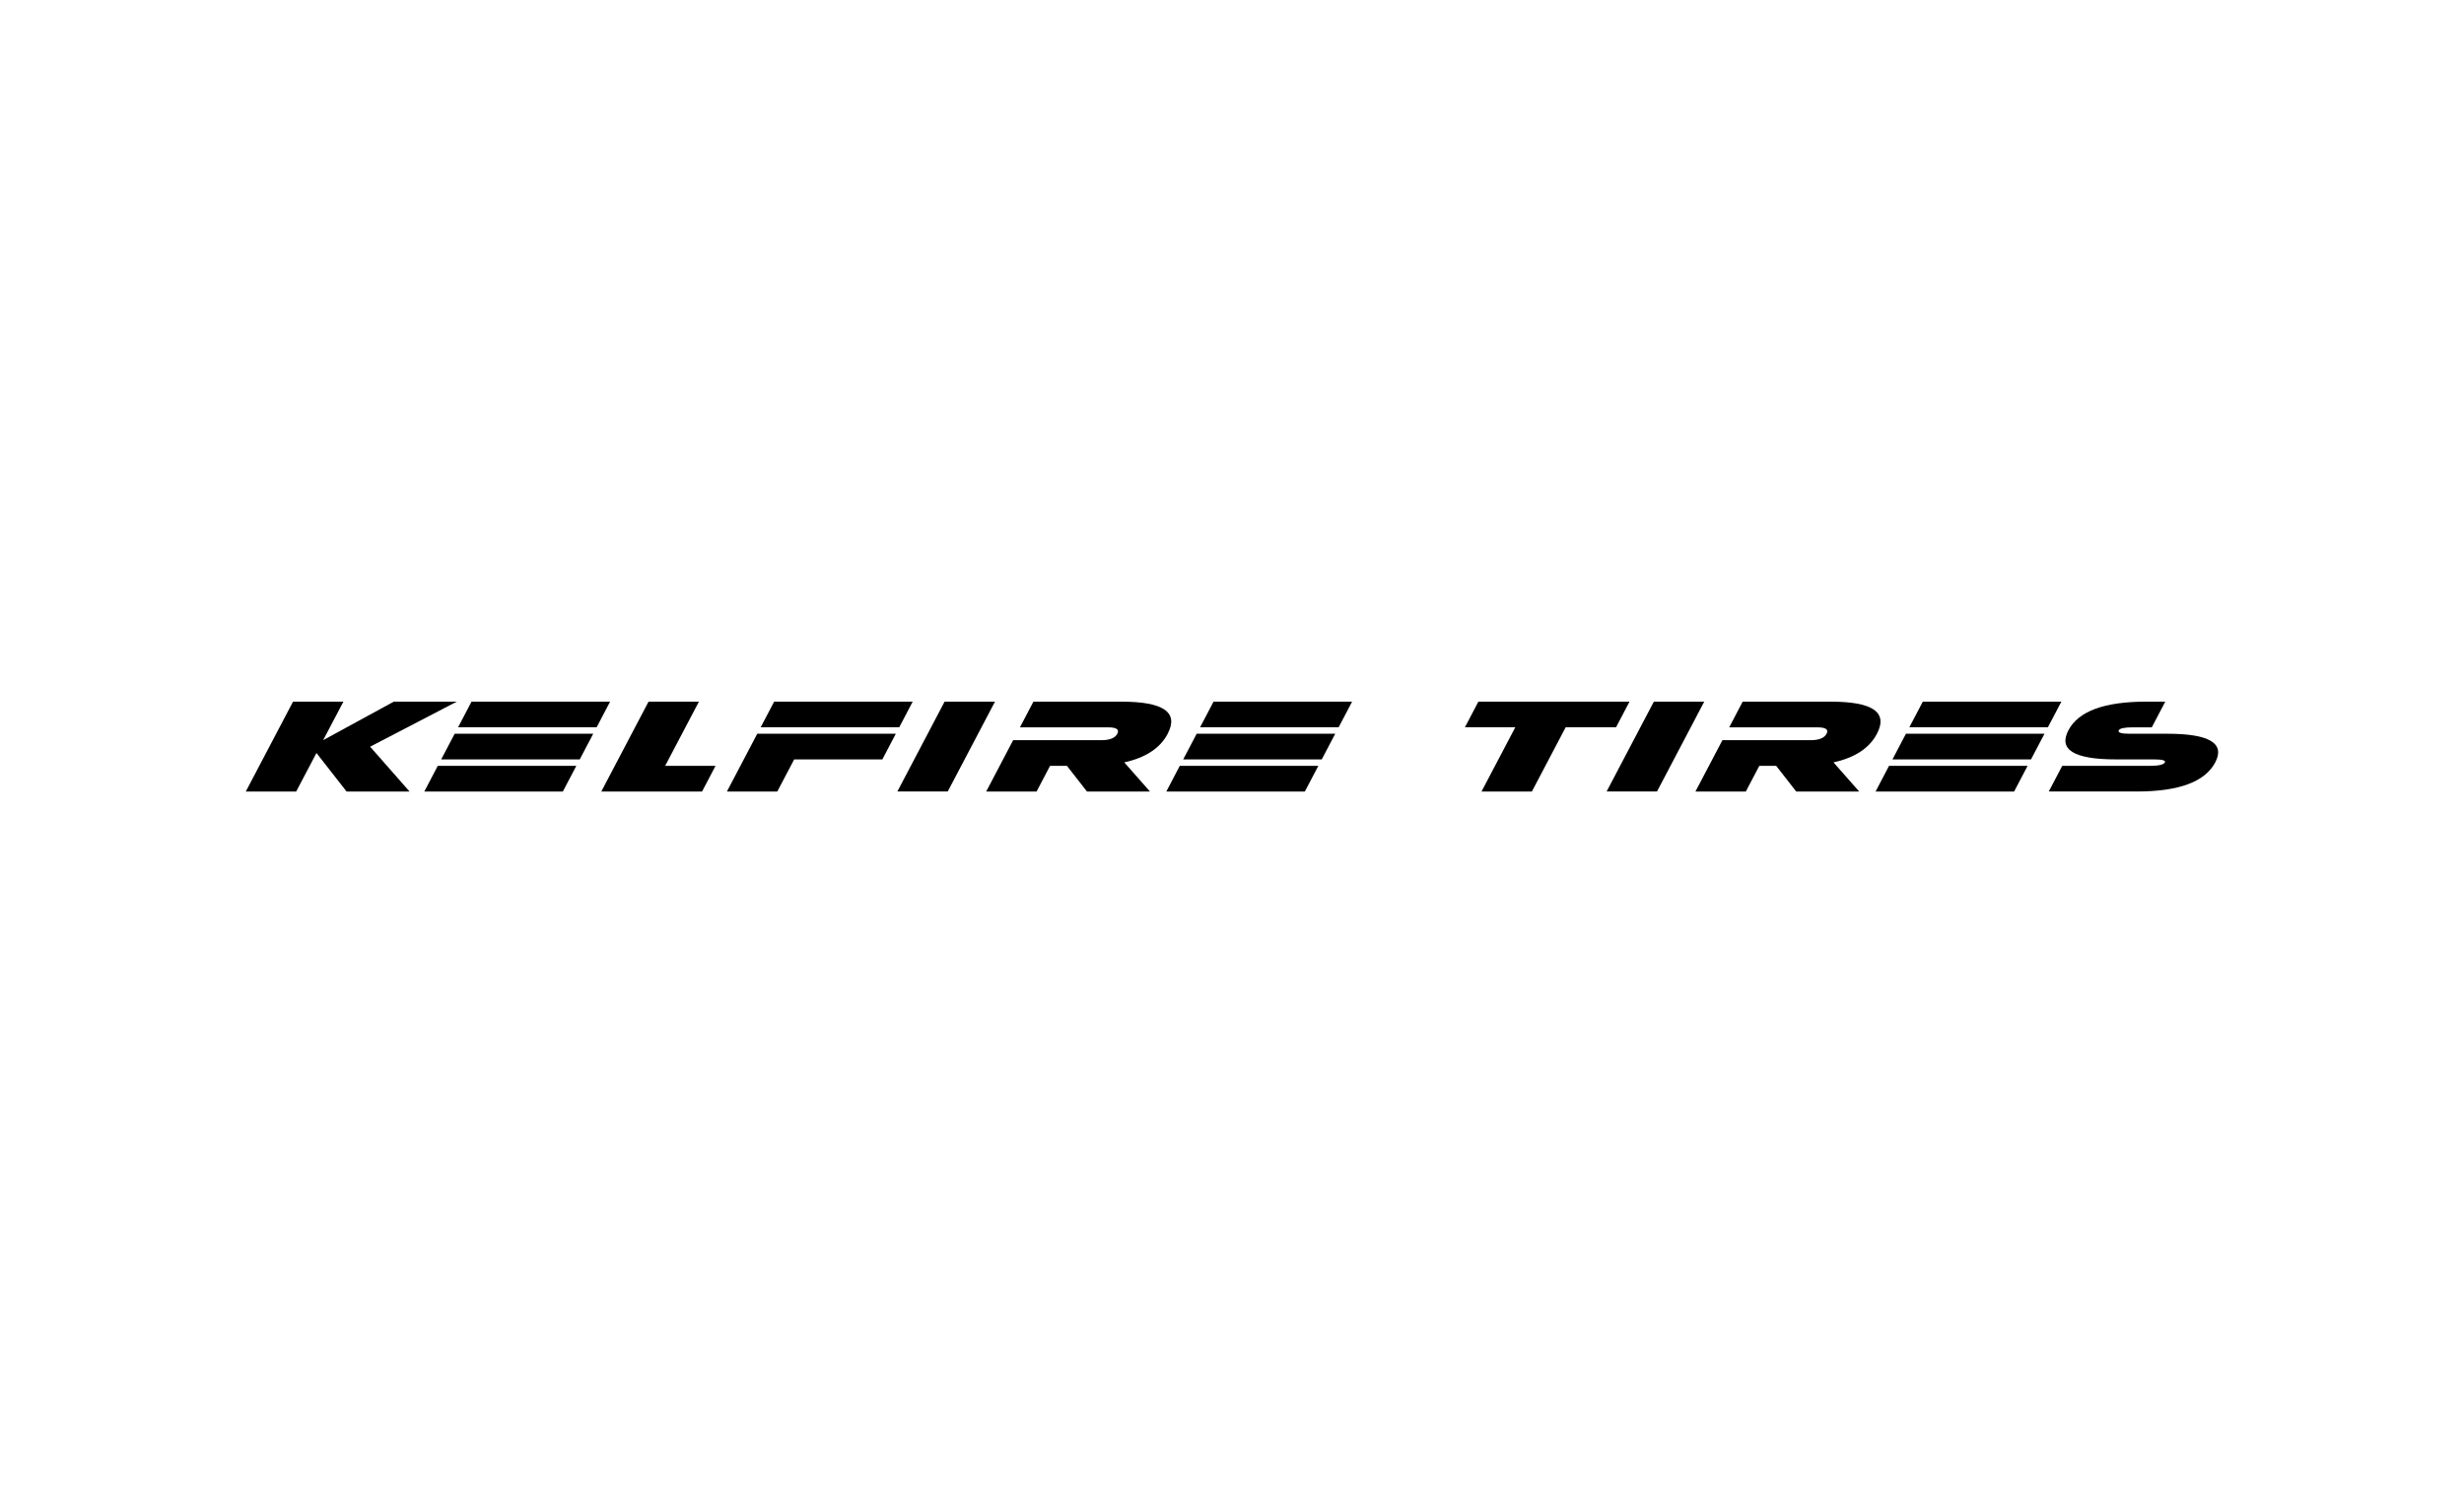 <svg viewBox="0 0 165 100" version="1.1" xmlns="http://www.w3.org/2000/svg" id="Layer_1">
  
  <defs>
    <style>
      .st0 {
        fill: #fff;
      }
    </style>
  </defs>
  <rect height="100" width="165" class="st0"></rect>
  <g>
    <polygon points="30.588 46.991 26.371 46.991 21.64 49.57 22.997 46.991 19.623 46.991 16.46 53.009 19.834 53.009 21.192 50.43 23.208 53.009 27.425 53.009 24.785 50.008 30.588 46.991"></polygon>
    <polygon points="28.414 53.009 37.692 53.009 38.594 51.289 29.316 51.289 28.414 53.009"></polygon>
    <polygon points="29.544 50.859 38.822 50.859 39.725 49.14 30.447 49.14 29.544 50.859"></polygon>
    <polygon points="31.577 46.991 30.674 48.71 39.953 48.71 40.855 46.991 31.577 46.991"></polygon>
    <polygon points="46.803 46.991 43.429 46.991 40.266 53.009 47.014 53.009 47.916 51.289 44.543 51.289 46.803 46.991"></polygon>
    <polygon points="48.677 53.009 52.051 53.009 53.181 50.859 59.086 50.859 59.988 49.14 50.71 49.14 48.677 53.009"></polygon>
    <polygon points="61.118 46.991 51.84 46.991 50.938 48.71 60.216 48.71 61.118 46.991"></polygon>
    <polygon points="63.254 46.991 60.091 53.008 63.465 53.008 66.628 46.991 63.254 46.991"></polygon>
    <path d="M78.193,49.141c.753-1.433-.275-2.149-3.087-2.149h-5.904l-.902,1.72h5.904c.562,0,.768.143.616.43-.152.286-.509.43-1.071.43h-5.904l-1.805,3.438h3.374l.902-1.72h1.131l1.341,1.72h4.218l-1.72-1.952c1.433-.315,2.404-.954,2.91-1.917Z"></path>
    <polygon points="78.102 53.009 87.38 53.009 88.282 51.289 79.004 51.289 78.102 53.009"></polygon>
    <polygon points="79.232 50.859 88.51 50.859 89.413 49.14 80.135 49.14 79.232 50.859"></polygon>
    <polygon points="80.362 48.71 89.64 48.71 90.543 46.991 81.265 46.991 80.362 48.71"></polygon>
    <polygon points="109.119 46.991 98.998 46.991 98.096 48.71 101.469 48.71 99.209 53.009 102.582 53.009 104.843 48.71 108.217 48.71 109.119 46.991"></polygon>
    <polygon points="110.749 46.991 107.586 53.008 110.96 53.008 114.123 46.991 110.749 46.991"></polygon>
    <path d="M125.688,49.141c.754-1.433-.275-2.149-3.087-2.149h-5.904l-.902,1.72h5.904c.562,0,.768.143.616.43-.151.286-.509.43-1.071.43h-5.904l-1.806,3.438h3.374l.903-1.72h1.13l1.341,1.72h4.217l-1.72-1.952c1.433-.315,2.404-.954,2.91-1.917Z"></path>
    <polygon points="125.597 53.009 134.875 53.009 135.777 51.289 126.499 51.289 125.597 53.009"></polygon>
    <polygon points="126.727 50.859 136.005 50.859 136.908 49.14 127.63 49.14 126.727 50.859"></polygon>
    <polygon points="128.76 46.991 127.857 48.71 137.135 48.71 138.038 46.991 128.76 46.991"></polygon>
    <path d="M145.133,49.141h-2.531c-.562,0-.801-.078-.717-.232.068-.132.382-.198.944-.198h1.265l.902-1.72h-1.265c-2.812,0-4.552.639-5.221,1.917-.686,1.3.377,1.951,3.188,1.951h2.531c.562,0,.81.066.742.198-.084.154-.408.232-.97.232h-5.904l-.903,1.719h5.904c2.811,0,4.56-.65,5.246-1.951.67-1.278-.402-1.917-3.213-1.917Z"></path>
  </g>
</svg>